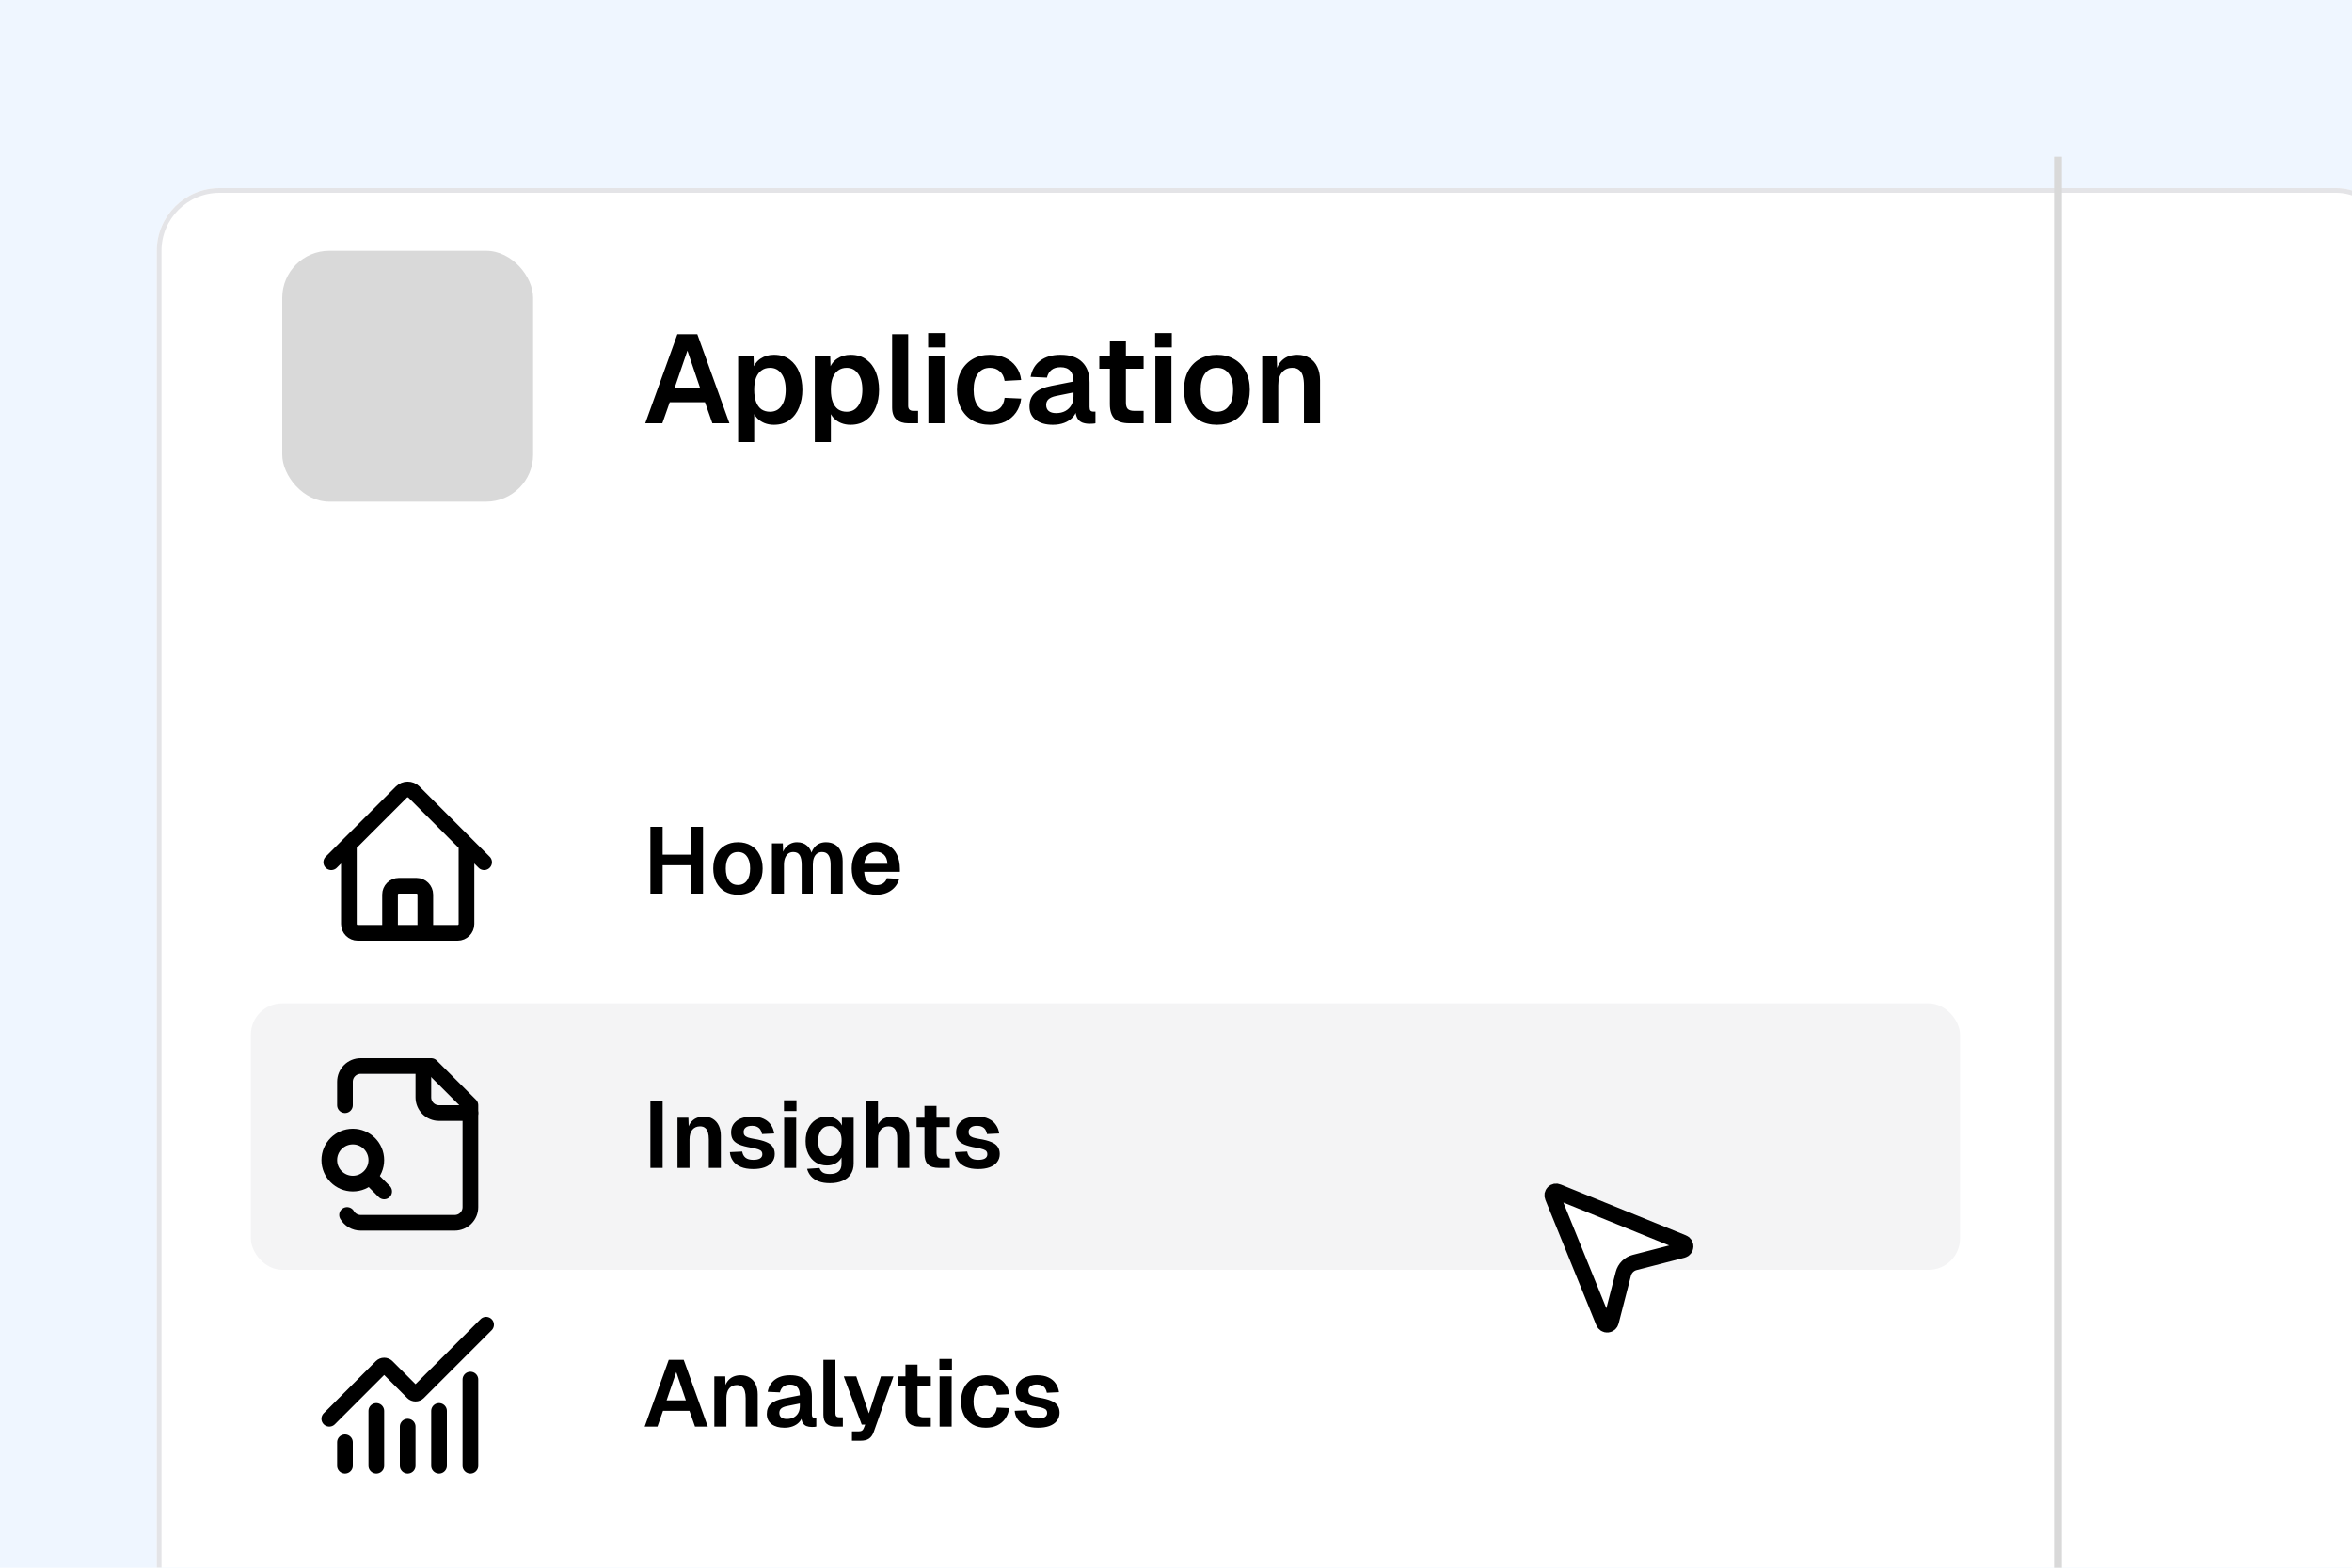 <svg width="150" height="100" viewBox="0 0 150 100" fill="none" xmlns="http://www.w3.org/2000/svg">
<g clip-path="url(#clip0_39_176)">
<rect width="150" height="100" fill="white"/>
<rect width="150" height="100" fill="#EFF6FF"/>
<g filter="url(#filter0_d_39_176)">
<rect x="10" y="10" width="143" height="94" rx="4" fill="white"/>
<rect x="10.15" y="10.15" width="142.7" height="93.7" rx="3.85" stroke="#E4E4E7" stroke-width="0.3"/>
</g>
<path d="M41.48 57V52.74H42.26V54.774L41.9 54.516H44.408L44.054 54.774V52.74H44.834V57H44.054V54.942L44.408 55.194H41.9L42.26 54.942V57H41.48ZM47.066 57.072C46.75 57.072 46.472 57.004 46.232 56.868C45.996 56.728 45.812 56.532 45.68 56.28C45.552 56.028 45.488 55.734 45.488 55.398C45.488 55.058 45.552 54.764 45.68 54.516C45.812 54.264 45.996 54.07 46.232 53.934C46.472 53.794 46.75 53.724 47.066 53.724C47.382 53.724 47.658 53.794 47.894 53.934C48.13 54.07 48.312 54.264 48.44 54.516C48.572 54.764 48.638 55.058 48.638 55.398C48.638 55.734 48.572 56.028 48.44 56.28C48.312 56.532 48.13 56.728 47.894 56.868C47.658 57.004 47.382 57.072 47.066 57.072ZM47.066 56.448C47.314 56.448 47.504 56.356 47.636 56.172C47.772 55.988 47.84 55.73 47.84 55.398C47.84 55.07 47.772 54.814 47.636 54.63C47.504 54.442 47.314 54.348 47.066 54.348C46.818 54.348 46.626 54.442 46.49 54.63C46.354 54.814 46.286 55.07 46.286 55.398C46.286 55.73 46.354 55.988 46.49 56.172C46.626 56.356 46.818 56.448 47.066 56.448ZM49.23 57V53.796H49.926L49.95 54.582L49.879 54.546C49.914 54.374 49.977 54.228 50.065 54.108C50.157 53.984 50.267 53.89 50.395 53.826C50.526 53.758 50.67 53.724 50.827 53.724C51.099 53.724 51.319 53.802 51.486 53.958C51.654 54.11 51.761 54.32 51.804 54.588H51.703C51.739 54.4 51.8 54.244 51.889 54.12C51.977 53.992 52.087 53.894 52.218 53.826C52.355 53.758 52.507 53.724 52.675 53.724C52.895 53.724 53.084 53.772 53.245 53.868C53.404 53.96 53.526 54.096 53.611 54.276C53.699 54.456 53.742 54.678 53.742 54.942V57H52.974V55.14C52.974 54.876 52.928 54.678 52.837 54.546C52.748 54.414 52.612 54.348 52.428 54.348C52.304 54.348 52.199 54.38 52.111 54.444C52.023 54.508 51.955 54.602 51.907 54.726C51.862 54.846 51.84 54.992 51.84 55.164V57H51.127V55.164C51.127 54.9 51.087 54.698 51.007 54.558C50.926 54.418 50.788 54.348 50.593 54.348C50.468 54.348 50.362 54.38 50.275 54.444C50.191 54.508 50.123 54.602 50.071 54.726C50.023 54.846 49.998 54.992 49.998 55.164V57H49.23ZM55.89 57.072C55.57 57.072 55.292 57.004 55.056 56.868C54.82 56.728 54.638 56.532 54.51 56.28C54.382 56.028 54.318 55.734 54.318 55.398C54.318 55.062 54.382 54.77 54.51 54.522C54.638 54.27 54.818 54.074 55.05 53.934C55.286 53.794 55.56 53.724 55.872 53.724C56.176 53.724 56.442 53.792 56.67 53.928C56.902 54.064 57.08 54.26 57.204 54.516C57.328 54.772 57.39 55.08 57.39 55.44V55.614H55.116C55.132 55.894 55.208 56.106 55.344 56.25C55.484 56.39 55.668 56.46 55.896 56.46C56.068 56.46 56.21 56.422 56.322 56.346C56.438 56.266 56.518 56.156 56.562 56.016L57.348 56.064C57.26 56.376 57.086 56.622 56.826 56.802C56.57 56.982 56.258 57.072 55.89 57.072ZM55.116 55.098H56.598C56.582 54.838 56.508 54.646 56.376 54.522C56.244 54.394 56.076 54.33 55.872 54.33C55.668 54.33 55.498 54.396 55.362 54.528C55.23 54.66 55.148 54.85 55.116 55.098Z" fill="black"/>
<path d="M21.125 55L25.602 50.523C25.822 50.303 26.178 50.303 26.398 50.523L30.875 55M22.25 53.875V58.938C22.25 59.248 22.502 59.5 22.812 59.5H24.875V57.062C24.875 56.752 25.127 56.5 25.438 56.5H26.562C26.873 56.5 27.125 56.752 27.125 57.062V59.5H29.188C29.498 59.5 29.75 59.248 29.75 58.938V53.875M24.125 59.5H28.25" stroke="black" stroke-linecap="round" stroke-linejoin="round"/>
<rect x="16" y="64" width="109" height="17" rx="2" fill="#F4F4F5"/>
<path d="M41.48 74.5V70.24H42.26V74.5H41.48ZM43.207 74.5V71.296H43.903L43.933 72.196L43.843 72.16C43.875 71.936 43.941 71.756 44.041 71.62C44.141 71.484 44.263 71.384 44.407 71.32C44.551 71.256 44.709 71.224 44.881 71.224C45.117 71.224 45.315 71.276 45.475 71.38C45.639 71.484 45.763 71.628 45.847 71.812C45.931 71.992 45.973 72.202 45.973 72.442V74.5H45.205V72.688C45.205 72.508 45.187 72.356 45.151 72.232C45.115 72.108 45.055 72.014 44.971 71.95C44.891 71.882 44.783 71.848 44.647 71.848C44.443 71.848 44.279 71.92 44.155 72.064C44.035 72.208 43.975 72.416 43.975 72.688V74.5H43.207ZM48.036 74.572C47.721 74.572 47.455 74.526 47.239 74.434C47.026 74.342 46.862 74.214 46.746 74.05C46.63 73.886 46.565 73.7 46.548 73.492L47.334 73.456C47.362 73.624 47.432 73.754 47.544 73.846C47.657 73.938 47.822 73.984 48.042 73.984C48.222 73.984 48.362 73.956 48.462 73.9C48.566 73.84 48.618 73.748 48.618 73.624C48.618 73.552 48.6 73.492 48.565 73.444C48.529 73.396 48.461 73.354 48.361 73.318C48.261 73.282 48.112 73.246 47.916 73.21C47.589 73.154 47.331 73.086 47.142 73.006C46.955 72.922 46.821 72.818 46.74 72.694C46.664 72.57 46.627 72.416 46.627 72.232C46.627 71.932 46.74 71.69 46.968 71.506C47.2 71.318 47.538 71.224 47.983 71.224C48.27 71.224 48.513 71.272 48.709 71.368C48.904 71.46 49.056 71.588 49.164 71.752C49.276 71.912 49.346 72.096 49.374 72.304L48.6 72.34C48.581 72.232 48.544 72.138 48.492 72.058C48.441 71.978 48.37 71.918 48.282 71.878C48.194 71.834 48.09 71.812 47.971 71.812C47.791 71.812 47.654 71.848 47.562 71.92C47.471 71.992 47.425 72.088 47.425 72.208C47.425 72.292 47.444 72.362 47.484 72.418C47.529 72.474 47.599 72.52 47.694 72.556C47.791 72.588 47.919 72.618 48.078 72.646C48.414 72.698 48.678 72.766 48.87 72.85C49.066 72.93 49.205 73.034 49.285 73.162C49.368 73.286 49.41 73.436 49.41 73.612C49.41 73.816 49.352 73.99 49.236 74.134C49.124 74.278 48.965 74.388 48.757 74.464C48.553 74.536 48.312 74.572 48.036 74.572ZM50.01 74.5V71.296H50.778V74.5H50.01ZM49.998 70.87V70.186H50.796V70.87H49.998ZM52.931 75.472C52.651 75.472 52.411 75.434 52.211 75.358C52.011 75.282 51.849 75.174 51.725 75.034C51.605 74.898 51.521 74.74 51.473 74.56L52.265 74.506C52.305 74.626 52.373 74.72 52.469 74.788C52.569 74.856 52.723 74.89 52.931 74.89C53.167 74.89 53.349 74.836 53.477 74.728C53.605 74.624 53.669 74.46 53.669 74.236V73.828C53.593 73.984 53.471 74.11 53.303 74.206C53.135 74.298 52.947 74.344 52.739 74.344C52.475 74.344 52.239 74.28 52.031 74.152C51.827 74.02 51.667 73.838 51.551 73.606C51.435 73.37 51.377 73.098 51.377 72.79C51.377 72.482 51.433 72.212 51.545 71.98C51.661 71.744 51.821 71.56 52.025 71.428C52.229 71.292 52.463 71.224 52.727 71.224C52.959 71.224 53.159 71.276 53.327 71.38C53.495 71.484 53.617 71.622 53.693 71.794V71.296H54.443V74.218C54.443 74.49 54.379 74.72 54.251 74.908C54.127 75.096 53.951 75.236 53.723 75.328C53.499 75.424 53.235 75.472 52.931 75.472ZM52.919 73.744C53.147 73.744 53.329 73.66 53.465 73.492C53.601 73.32 53.671 73.084 53.675 72.784C53.679 72.584 53.649 72.414 53.585 72.274C53.525 72.13 53.437 72.02 53.321 71.944C53.209 71.864 53.075 71.824 52.919 71.824C52.683 71.824 52.499 71.912 52.367 72.088C52.239 72.26 52.175 72.492 52.175 72.784C52.175 73.076 52.241 73.31 52.373 73.486C52.509 73.658 52.691 73.744 52.919 73.744ZM55.225 74.5V70.24H55.993V72.028H55.897C55.929 71.844 55.993 71.694 56.089 71.578C56.185 71.458 56.303 71.37 56.443 71.314C56.583 71.254 56.737 71.224 56.905 71.224C57.141 71.224 57.339 71.276 57.499 71.38C57.663 71.48 57.785 71.622 57.865 71.806C57.949 71.99 57.991 72.202 57.991 72.442V74.5H57.223V72.628C57.223 72.368 57.179 72.174 57.091 72.046C57.003 71.914 56.865 71.848 56.677 71.848C56.469 71.848 56.303 71.916 56.179 72.052C56.055 72.188 55.993 72.386 55.993 72.646V74.5H55.225ZM59.889 74.5C59.569 74.5 59.334 74.426 59.181 74.278C59.033 74.13 58.959 73.898 58.959 73.582V70.546H59.727V73.51C59.727 73.658 59.76 73.762 59.824 73.822C59.888 73.878 59.987 73.906 60.123 73.906H60.574V74.5H59.889ZM58.456 71.89V71.296H60.574V71.89H58.456ZM62.386 74.572C62.07 74.572 61.804 74.526 61.588 74.434C61.376 74.342 61.212 74.214 61.096 74.05C60.98 73.886 60.914 73.7 60.898 73.492L61.684 73.456C61.712 73.624 61.782 73.754 61.894 73.846C62.006 73.938 62.172 73.984 62.392 73.984C62.572 73.984 62.712 73.956 62.812 73.9C62.916 73.84 62.968 73.748 62.968 73.624C62.968 73.552 62.95 73.492 62.914 73.444C62.878 73.396 62.81 73.354 62.71 73.318C62.61 73.282 62.462 73.246 62.266 73.21C61.938 73.154 61.68 73.086 61.492 73.006C61.304 72.922 61.17 72.818 61.09 72.694C61.014 72.57 60.976 72.416 60.976 72.232C60.976 71.932 61.09 71.69 61.318 71.506C61.55 71.318 61.888 71.224 62.332 71.224C62.62 71.224 62.862 71.272 63.058 71.368C63.254 71.46 63.406 71.588 63.514 71.752C63.626 71.912 63.696 72.096 63.724 72.304L62.95 72.34C62.93 72.232 62.894 72.138 62.842 72.058C62.79 71.978 62.72 71.918 62.632 71.878C62.544 71.834 62.44 71.812 62.32 71.812C62.14 71.812 62.004 71.848 61.912 71.92C61.82 71.992 61.774 72.088 61.774 72.208C61.774 72.292 61.794 72.362 61.834 72.418C61.878 72.474 61.948 72.52 62.044 72.556C62.14 72.588 62.268 72.618 62.428 72.646C62.764 72.698 63.028 72.766 63.22 72.85C63.416 72.93 63.554 73.034 63.634 73.162C63.718 73.286 63.76 73.436 63.76 73.612C63.76 73.816 63.702 73.99 63.586 74.134C63.474 74.278 63.314 74.388 63.106 74.464C62.902 74.536 62.662 74.572 62.386 74.572Z" fill="black"/>
<g clip-path="url(#clip1_39_176)">
<path d="M27 68V70C27 70.265 27.105 70.52 27.293 70.707C27.48 70.895 27.735 71 28 71H30" stroke="black" stroke-linecap="round" stroke-linejoin="round"/>
<path d="M22.134 77.5C22.222 77.652 22.347 77.778 22.499 77.865C22.651 77.953 22.822 78 22.997 78H29C29.265 78 29.52 77.895 29.707 77.707C29.895 77.52 30 77.265 30 77V70.5L27.5 68H23C22.735 68 22.48 68.105 22.293 68.293C22.105 68.48 22 68.735 22 69V70.5" stroke="black" stroke-linecap="round" stroke-linejoin="round"/>
<path d="M24.5 76L23.75 75.25" stroke="black" stroke-linecap="round" stroke-linejoin="round"/>
<path d="M22.5 75.5C23.328 75.5 24 74.828 24 74C24 73.172 23.328 72.5 22.5 72.5C21.672 72.5 21 73.172 21 74C21 74.828 21.672 75.5 22.5 75.5Z" stroke="black" stroke-linecap="round" stroke-linejoin="round"/>
</g>
<path d="M41.114 91L42.65 86.74H43.604L45.14 91H44.324L43.97 89.992H42.284L41.93 91H41.114ZM42.512 89.326H43.742L43.13 87.526L42.512 89.326ZM45.557 91V87.796H46.253L46.283 88.696L46.193 88.66C46.225 88.436 46.291 88.256 46.391 88.12C46.491 87.984 46.613 87.884 46.757 87.82C46.901 87.756 47.059 87.724 47.231 87.724C47.467 87.724 47.665 87.776 47.825 87.88C47.989 87.984 48.113 88.128 48.197 88.312C48.281 88.492 48.323 88.702 48.323 88.942V91H47.555V89.188C47.555 89.008 47.537 88.856 47.501 88.732C47.465 88.608 47.405 88.514 47.321 88.45C47.241 88.382 47.133 88.348 46.997 88.348C46.793 88.348 46.629 88.42 46.505 88.564C46.385 88.708 46.325 88.916 46.325 89.188V91H45.557ZM50.02 91.072C49.684 91.072 49.414 90.996 49.21 90.844C49.006 90.688 48.904 90.472 48.904 90.196C48.904 89.92 48.99 89.704 49.162 89.548C49.334 89.392 49.596 89.28 49.948 89.212L51.01 89.002C51.01 88.774 50.958 88.604 50.854 88.492C50.75 88.376 50.596 88.318 50.392 88.318C50.208 88.318 50.062 88.362 49.954 88.45C49.85 88.534 49.778 88.656 49.738 88.816L48.958 88.78C49.022 88.44 49.178 88.18 49.426 88C49.674 87.816 49.996 87.724 50.392 87.724C50.848 87.724 51.192 87.84 51.424 88.072C51.66 88.3 51.778 88.628 51.778 89.056V90.22C51.778 90.304 51.792 90.362 51.82 90.394C51.852 90.426 51.898 90.442 51.958 90.442H52.06V91C52.036 91.008 51.996 91.014 51.94 91.018C51.888 91.022 51.834 91.024 51.778 91.024C51.646 91.024 51.528 91.004 51.424 90.964C51.32 90.92 51.24 90.846 51.184 90.742C51.128 90.634 51.1 90.488 51.1 90.304L51.166 90.352C51.134 90.492 51.064 90.618 50.956 90.73C50.852 90.838 50.72 90.922 50.56 90.982C50.4 91.042 50.22 91.072 50.02 91.072ZM50.176 90.514C50.348 90.514 50.496 90.48 50.62 90.412C50.744 90.344 50.84 90.25 50.908 90.13C50.976 90.01 51.01 89.868 51.01 89.704V89.524L50.182 89.692C50.01 89.728 49.886 89.782 49.81 89.854C49.738 89.922 49.702 90.012 49.702 90.124C49.702 90.248 49.742 90.344 49.822 90.412C49.906 90.48 50.024 90.514 50.176 90.514ZM53.28 91C53.048 91 52.862 90.94 52.722 90.82C52.582 90.7 52.512 90.508 52.512 90.244V86.74H53.28V90.166C53.28 90.246 53.3 90.306 53.34 90.346C53.384 90.386 53.444 90.406 53.52 90.406H53.754V91H53.28ZM54.334 91.9V91.306H54.742C54.846 91.306 54.922 91.29 54.969 91.258C55.022 91.226 55.062 91.172 55.09 91.096L55.179 90.874H54.958L53.812 87.796H54.609L55.413 90.154L56.181 87.796H56.98L55.725 91.336C55.654 91.536 55.551 91.68 55.419 91.768C55.291 91.856 55.111 91.9 54.88 91.9H54.334ZM58.677 91C58.357 91 58.121 90.926 57.969 90.778C57.821 90.63 57.747 90.398 57.747 90.082V87.046H58.515V90.01C58.515 90.158 58.547 90.262 58.611 90.322C58.675 90.378 58.775 90.406 58.911 90.406H59.361V91H58.677ZM57.243 88.39V87.796H59.361V88.39H57.243ZM59.924 91V87.796H60.692V91H59.924ZM59.912 87.37V86.686H60.71V87.37H59.912ZM62.869 91.072C62.549 91.072 62.271 91.004 62.035 90.868C61.799 90.728 61.615 90.532 61.483 90.28C61.355 90.028 61.291 89.734 61.291 89.398C61.291 89.062 61.355 88.77 61.483 88.522C61.615 88.27 61.799 88.074 62.035 87.934C62.271 87.794 62.549 87.724 62.869 87.724C63.141 87.724 63.383 87.772 63.595 87.868C63.807 87.964 63.979 88.102 64.111 88.282C64.247 88.458 64.331 88.674 64.363 88.93L63.571 88.972C63.539 88.768 63.459 88.614 63.331 88.51C63.207 88.402 63.053 88.348 62.869 88.348C62.621 88.348 62.429 88.442 62.293 88.63C62.157 88.814 62.089 89.07 62.089 89.398C62.089 89.73 62.157 89.988 62.293 90.172C62.429 90.356 62.621 90.448 62.869 90.448C63.057 90.448 63.213 90.394 63.337 90.286C63.465 90.178 63.543 90.01 63.571 89.782L64.363 89.818C64.331 90.074 64.249 90.296 64.117 90.484C63.985 90.672 63.813 90.818 63.601 90.922C63.389 91.022 63.145 91.072 62.869 91.072ZM66.201 91.072C65.885 91.072 65.618 91.026 65.403 90.934C65.191 90.842 65.026 90.714 64.91 90.55C64.794 90.386 64.728 90.2 64.713 89.992L65.499 89.956C65.526 90.124 65.597 90.254 65.709 90.346C65.82 90.438 65.987 90.484 66.207 90.484C66.386 90.484 66.526 90.456 66.626 90.4C66.731 90.34 66.782 90.248 66.782 90.124C66.782 90.052 66.764 89.992 66.728 89.944C66.692 89.896 66.624 89.854 66.525 89.818C66.424 89.782 66.276 89.746 66.081 89.71C65.752 89.654 65.495 89.586 65.306 89.506C65.118 89.422 64.984 89.318 64.904 89.194C64.829 89.07 64.79 88.916 64.79 88.732C64.79 88.432 64.904 88.19 65.132 88.006C65.365 87.818 65.703 87.724 66.147 87.724C66.434 87.724 66.677 87.772 66.873 87.868C67.069 87.96 67.221 88.088 67.329 88.252C67.441 88.412 67.51 88.596 67.538 88.804L66.764 88.84C66.745 88.732 66.709 88.638 66.656 88.558C66.605 88.478 66.534 88.418 66.447 88.378C66.359 88.334 66.254 88.312 66.135 88.312C65.954 88.312 65.819 88.348 65.727 88.42C65.635 88.492 65.588 88.588 65.588 88.708C65.588 88.792 65.609 88.862 65.648 88.918C65.692 88.974 65.763 89.02 65.859 89.056C65.954 89.088 66.082 89.118 66.243 89.146C66.579 89.198 66.843 89.266 67.034 89.35C67.231 89.43 67.368 89.534 67.448 89.662C67.532 89.786 67.575 89.936 67.575 90.112C67.575 90.316 67.516 90.49 67.4 90.634C67.288 90.778 67.129 90.888 66.921 90.964C66.716 91.036 66.477 91.072 66.201 91.072Z" fill="black"/>
<g clip-path="url(#clip2_39_176)">
<path d="M26 91V93.5" stroke="black" stroke-linecap="round" stroke-linejoin="round"/>
<path d="M28 90V93.5" stroke="black" stroke-linecap="round" stroke-linejoin="round"/>
<path d="M30 88V93.5" stroke="black" stroke-linecap="round" stroke-linejoin="round"/>
<path d="M31 84.5L26.677 88.823C26.654 88.846 26.626 88.865 26.596 88.877C26.565 88.89 26.533 88.896 26.5 88.896C26.467 88.896 26.435 88.89 26.404 88.877C26.374 88.865 26.346 88.846 26.323 88.823L24.677 87.177C24.63 87.13 24.567 87.104 24.5 87.104C24.434 87.104 24.37 87.13 24.323 87.177L21 90.5" stroke="black" stroke-linecap="round" stroke-linejoin="round"/>
<path d="M22 92V93.5" stroke="black" stroke-linecap="round" stroke-linejoin="round"/>
<path d="M24 90V93.5" stroke="black" stroke-linecap="round" stroke-linejoin="round"/>
</g>
<path d="M99.019 76.344C98.999 76.299 98.993 76.248 99.002 76.199C99.012 76.15 99.035 76.106 99.071 76.071C99.106 76.035 99.15 76.012 99.199 76.002C99.248 75.993 99.299 75.999 99.344 76.019L107.344 79.269C107.393 79.288 107.434 79.323 107.462 79.368C107.489 79.412 107.503 79.464 107.499 79.517C107.496 79.569 107.476 79.619 107.442 79.659C107.409 79.7 107.363 79.729 107.312 79.742L104.25 80.532C104.077 80.576 103.92 80.666 103.793 80.793C103.667 80.919 103.576 81.077 103.531 81.249L102.742 84.312C102.729 84.363 102.7 84.409 102.659 84.442C102.619 84.476 102.569 84.496 102.517 84.499C102.464 84.503 102.412 84.49 102.367 84.462C102.323 84.434 102.288 84.393 102.268 84.344L99.019 76.344Z" fill="white" stroke="black" stroke-linecap="round" stroke-linejoin="round"/>
<rect x="18" y="16" width="16" height="16" rx="3" fill="#D9D9D9"/>
<rect x="131" y="10" width="0.5" height="94" fill="#D9D9D9"/>
<path d="M41.152 27L43.2 21.32H44.472L46.52 27H45.432L44.96 25.656H42.712L42.24 27H41.152ZM43.016 24.768H44.656L43.84 22.368L43.016 24.768ZM47.076 28.2V22.728H48.06L48.084 23.64L47.98 23.592C48.086 23.277 48.26 23.04 48.5 22.88C48.745 22.715 49.03 22.632 49.356 22.632C49.761 22.632 50.097 22.733 50.364 22.936C50.636 23.139 50.838 23.408 50.972 23.744C51.105 24.08 51.172 24.453 51.172 24.864C51.172 25.275 51.102 25.648 50.964 25.984C50.83 26.32 50.628 26.589 50.356 26.792C50.089 26.995 49.753 27.096 49.348 27.096C49.134 27.096 48.934 27.059 48.748 26.984C48.566 26.909 48.409 26.803 48.276 26.664C48.148 26.525 48.057 26.363 48.004 26.176L48.1 26.096V28.2H47.076ZM49.108 26.264C49.417 26.264 49.66 26.141 49.836 25.896C50.017 25.645 50.108 25.301 50.108 24.864C50.108 24.427 50.017 24.085 49.836 23.84C49.66 23.589 49.417 23.464 49.108 23.464C48.9 23.464 48.721 23.517 48.572 23.624C48.422 23.725 48.305 23.88 48.22 24.088C48.14 24.296 48.1 24.555 48.1 24.864C48.1 25.173 48.14 25.432 48.22 25.64C48.3 25.848 48.414 26.005 48.564 26.112C48.718 26.213 48.9 26.264 49.108 26.264ZM51.966 28.2V22.728H52.95L52.974 23.64L52.87 23.592C52.977 23.277 53.15 23.04 53.39 22.88C53.636 22.715 53.921 22.632 54.246 22.632C54.652 22.632 54.988 22.733 55.254 22.936C55.526 23.139 55.729 23.408 55.862 23.744C55.996 24.08 56.062 24.453 56.062 24.864C56.062 25.275 55.993 25.648 55.854 25.984C55.721 26.32 55.518 26.589 55.246 26.792C54.98 26.995 54.644 27.096 54.238 27.096C54.025 27.096 53.825 27.059 53.638 26.984C53.457 26.909 53.3 26.803 53.166 26.664C53.038 26.525 52.948 26.363 52.894 26.176L52.99 26.096V28.2H51.966ZM53.998 26.264C54.308 26.264 54.55 26.141 54.726 25.896C54.908 25.645 54.998 25.301 54.998 24.864C54.998 24.427 54.908 24.085 54.726 23.84C54.55 23.589 54.308 23.464 53.998 23.464C53.79 23.464 53.612 23.517 53.462 23.624C53.313 23.725 53.196 23.88 53.11 24.088C53.03 24.296 52.99 24.555 52.99 24.864C52.99 25.173 53.03 25.432 53.11 25.64C53.19 25.848 53.305 26.005 53.454 26.112C53.609 26.213 53.79 26.264 53.998 26.264ZM57.92 27C57.611 27 57.363 26.92 57.176 26.76C56.989 26.6 56.896 26.344 56.896 25.992V21.32H57.92V25.888C57.92 25.995 57.947 26.075 58 26.128C58.059 26.181 58.139 26.208 58.24 26.208H58.552V27H57.92ZM59.208 27V22.728H60.232V27H59.208ZM59.192 22.16V21.248H60.256V22.16H59.192ZM63.135 27.096C62.708 27.096 62.337 27.005 62.023 26.824C61.708 26.637 61.463 26.376 61.287 26.04C61.116 25.704 61.031 25.312 61.031 24.864C61.031 24.416 61.116 24.027 61.287 23.696C61.463 23.36 61.708 23.099 62.023 22.912C62.337 22.725 62.708 22.632 63.135 22.632C63.497 22.632 63.82 22.696 64.103 22.824C64.385 22.952 64.615 23.136 64.791 23.376C64.972 23.611 65.084 23.899 65.127 24.24L64.071 24.296C64.028 24.024 63.921 23.819 63.751 23.68C63.585 23.536 63.38 23.464 63.135 23.464C62.804 23.464 62.548 23.589 62.367 23.84C62.185 24.085 62.095 24.427 62.095 24.864C62.095 25.307 62.185 25.651 62.367 25.896C62.548 26.141 62.804 26.264 63.135 26.264C63.385 26.264 63.593 26.192 63.759 26.048C63.929 25.904 64.033 25.68 64.071 25.376L65.127 25.424C65.084 25.765 64.975 26.061 64.799 26.312C64.623 26.563 64.393 26.757 64.111 26.896C63.828 27.029 63.503 27.096 63.135 27.096ZM67.144 27.096C66.696 27.096 66.336 26.995 66.064 26.792C65.792 26.584 65.656 26.296 65.656 25.928C65.656 25.56 65.77 25.272 66 25.064C66.229 24.856 66.578 24.707 67.048 24.616L68.464 24.336C68.464 24.032 68.394 23.805 68.256 23.656C68.117 23.501 67.912 23.424 67.64 23.424C67.394 23.424 67.2 23.483 67.056 23.6C66.917 23.712 66.821 23.875 66.768 24.088L65.728 24.04C65.813 23.587 66.021 23.24 66.352 23C66.682 22.755 67.112 22.632 67.64 22.632C68.248 22.632 68.706 22.787 69.016 23.096C69.33 23.4 69.488 23.837 69.488 24.408V25.96C69.488 26.072 69.506 26.149 69.544 26.192C69.586 26.235 69.648 26.256 69.728 26.256H69.864V27C69.832 27.011 69.778 27.019 69.704 27.024C69.634 27.029 69.562 27.032 69.488 27.032C69.312 27.032 69.154 27.005 69.016 26.952C68.877 26.893 68.77 26.795 68.696 26.656C68.621 26.512 68.584 26.317 68.584 26.072L68.672 26.136C68.629 26.323 68.536 26.491 68.392 26.64C68.253 26.784 68.077 26.896 67.864 26.976C67.65 27.056 67.41 27.096 67.144 27.096ZM67.352 26.352C67.581 26.352 67.778 26.307 67.944 26.216C68.109 26.125 68.237 26 68.328 25.84C68.418 25.68 68.464 25.491 68.464 25.272V25.032L67.36 25.256C67.13 25.304 66.965 25.376 66.864 25.472C66.768 25.563 66.72 25.683 66.72 25.832C66.72 25.997 66.773 26.125 66.88 26.216C66.992 26.307 67.149 26.352 67.352 26.352ZM72.022 27C71.595 27 71.281 26.901 71.078 26.704C70.881 26.507 70.782 26.197 70.782 25.776V21.728H71.806V25.68C71.806 25.877 71.849 26.016 71.934 26.096C72.019 26.171 72.153 26.208 72.334 26.208H72.934V27H72.022ZM70.11 23.52V22.728H72.934V23.52H70.11ZM73.685 27V22.728H74.709V27H73.685ZM73.669 22.16V21.248H74.733V22.16H73.669ZM77.611 27.096C77.19 27.096 76.819 27.005 76.499 26.824C76.185 26.637 75.939 26.376 75.763 26.04C75.593 25.704 75.507 25.312 75.507 24.864C75.507 24.411 75.593 24.019 75.763 23.688C75.939 23.352 76.185 23.093 76.499 22.912C76.819 22.725 77.19 22.632 77.611 22.632C78.033 22.632 78.401 22.725 78.715 22.912C79.03 23.093 79.273 23.352 79.443 23.688C79.619 24.019 79.707 24.411 79.707 24.864C79.707 25.312 79.619 25.704 79.443 26.04C79.273 26.376 79.03 26.637 78.715 26.824C78.401 27.005 78.033 27.096 77.611 27.096ZM77.611 26.264C77.942 26.264 78.195 26.141 78.371 25.896C78.553 25.651 78.643 25.307 78.643 24.864C78.643 24.427 78.553 24.085 78.371 23.84C78.195 23.589 77.942 23.464 77.611 23.464C77.281 23.464 77.025 23.589 76.843 23.84C76.662 24.085 76.571 24.427 76.571 24.864C76.571 25.307 76.662 25.651 76.843 25.896C77.025 26.141 77.281 26.264 77.611 26.264ZM80.498 27V22.728H81.425L81.466 23.928L81.346 23.88C81.388 23.581 81.476 23.341 81.609 23.16C81.743 22.979 81.906 22.845 82.097 22.76C82.29 22.675 82.5 22.632 82.73 22.632C83.044 22.632 83.308 22.701 83.522 22.84C83.74 22.979 83.906 23.171 84.017 23.416C84.129 23.656 84.186 23.936 84.186 24.256V27H83.162V24.584C83.162 24.344 83.138 24.141 83.09 23.976C83.041 23.811 82.962 23.685 82.85 23.6C82.743 23.509 82.599 23.464 82.418 23.464C82.145 23.464 81.927 23.56 81.761 23.752C81.602 23.944 81.522 24.221 81.522 24.584V27H80.498Z" fill="black"/>
</g>
<defs>
<filter id="filter0_d_39_176" x="6" y="8" width="151" height="102" filterUnits="userSpaceOnUse" color-interpolation-filters="sRGB">
<feFlood flood-opacity="0" result="BackgroundImageFix"/>
<feColorMatrix in="SourceAlpha" type="matrix" values="0 0 0 0 0 0 0 0 0 0 0 0 0 0 0 0 0 0 127 0" result="hardAlpha"/>
<feOffset dy="2"/>
<feGaussianBlur stdDeviation="2"/>
<feComposite in2="hardAlpha" operator="out"/>
<feColorMatrix type="matrix" values="0 0 0 0 0 0 0 0 0 0 0 0 0 0 0 0 0 0 0.06 0"/>
<feBlend mode="normal" in2="BackgroundImageFix" result="effect1_dropShadow_39_176"/>
<feBlend mode="normal" in="SourceGraphic" in2="effect1_dropShadow_39_176" result="shape"/>
</filter>
<clipPath id="clip0_39_176">
<rect width="150" height="100" fill="white"/>
</clipPath>
<clipPath id="clip1_39_176">
<rect width="12" height="12" fill="white" transform="translate(20 67)"/>
</clipPath>
<clipPath id="clip2_39_176">
<rect width="12" height="12" fill="white" transform="translate(20 83)"/>
</clipPath>
</defs>
</svg>
